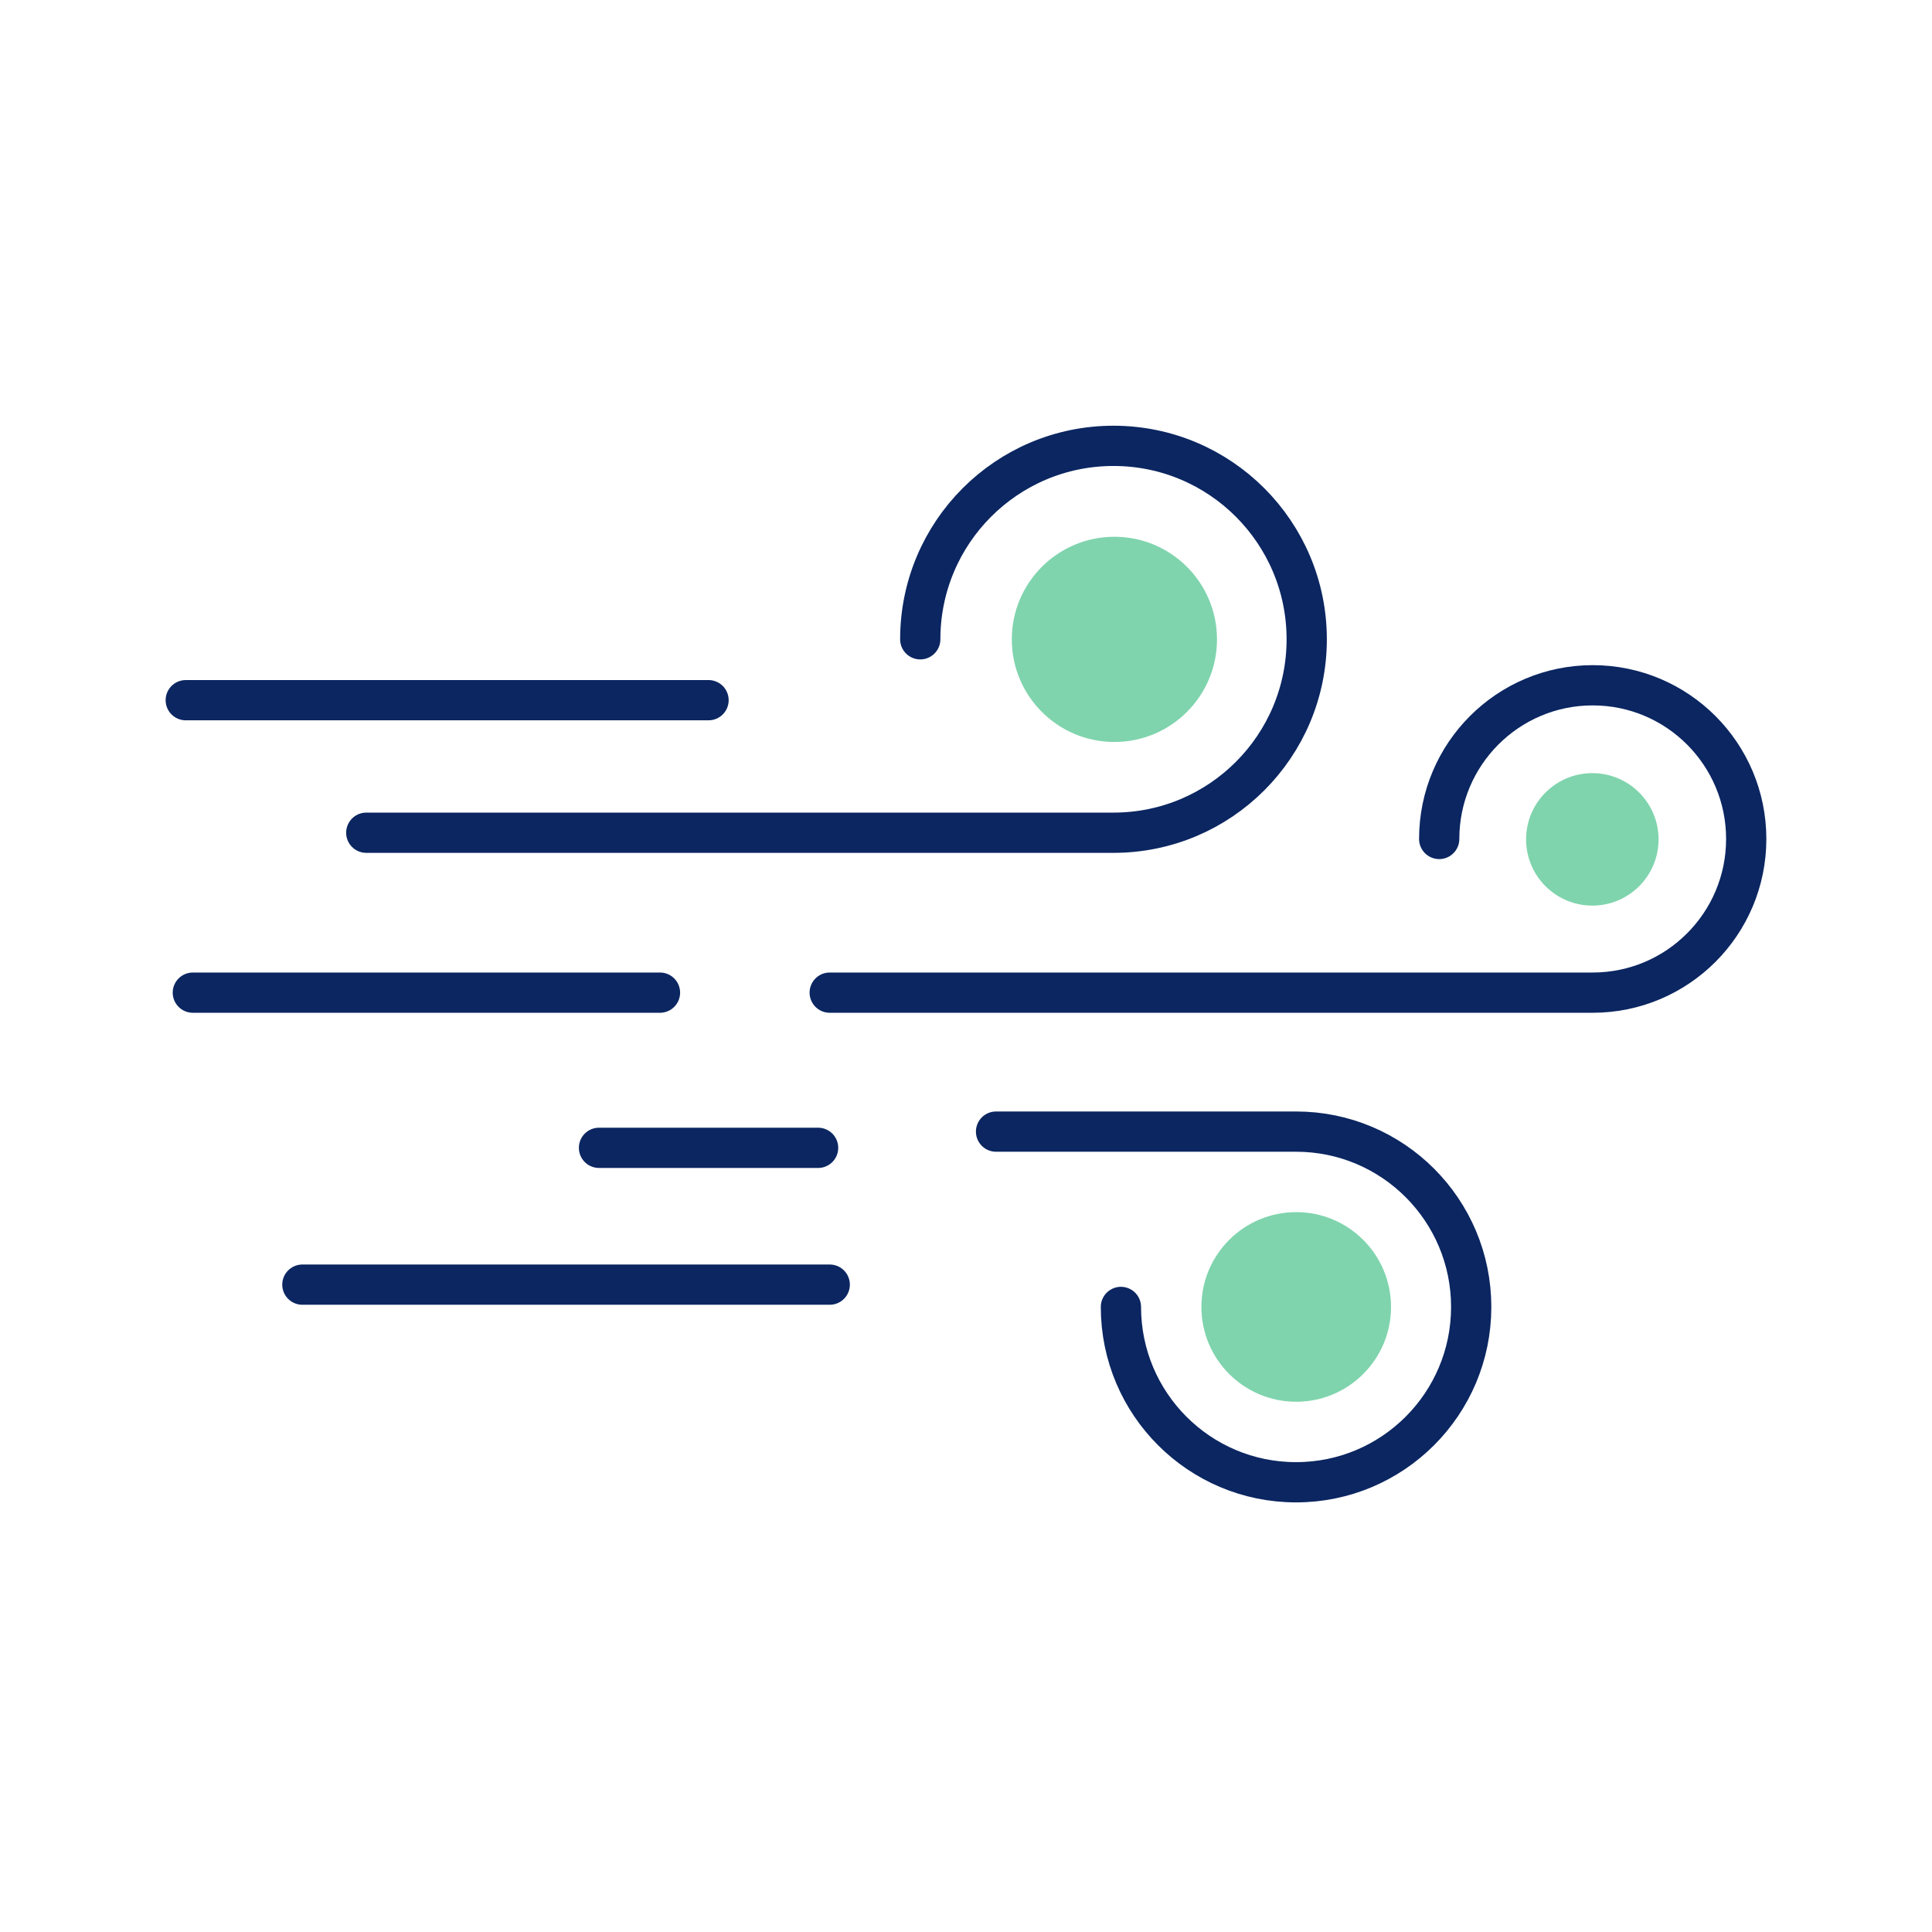 <svg width="96" height="96" viewBox="0 0 96 96" fill="none" xmlns="http://www.w3.org/2000/svg">
<rect width="96" height="96" fill="white"/>
<path d="M45.727 31.766C45.727 26.457 50.025 22.154 55.328 22.154C60.631 22.154 64.93 26.457 64.93 31.766C64.93 37.075 60.631 41.378 55.328 41.378H18.2" stroke="#0B2661" stroke-width="2" stroke-linecap="round" stroke-linejoin="round"/>
<path d="M71.513 41.688C71.513 37.471 74.929 34.051 79.141 34.051C83.353 34.051 86.769 37.471 86.769 41.688C86.769 45.904 83.353 49.324 79.141 49.324H41.228" stroke="#0B2661" stroke-width="2" stroke-linecap="round" stroke-linejoin="round"/>
<path d="M55.698 64.941C55.698 69.753 59.593 73.653 64.4 73.653C69.207 73.653 73.103 69.753 73.103 64.941C73.103 60.129 69.207 56.229 64.4 56.229H49.493" stroke="#0B2661" stroke-width="2" stroke-linecap="round" stroke-linejoin="round"/>
<path d="M32.794 49.324H9.582" stroke="#0B2661" stroke-width="2" stroke-linecap="round" stroke-linejoin="round"/>
<path d="M40.651 57.035H29.764" stroke="#0B2661" stroke-width="2" stroke-linecap="round" stroke-linejoin="round"/>
<path d="M41.229 63.833H15.025" stroke="#0B2661" stroke-width="2" stroke-linecap="round" stroke-linejoin="round"/>
<path d="M35.207 34.792H9.23" stroke="#0B2661" stroke-width="2" stroke-linecap="round" stroke-linejoin="round"/>
<ellipse cx="55.374" cy="31.77" rx="5.098" ry="5.098" fill="#7FD4AD"/>
<ellipse cx="79.122" cy="41.708" rx="3.291" ry="3.291" fill="#7FD4AD"/>
<ellipse cx="64.408" cy="64.941" rx="4.711" ry="4.711" fill="#7FD4AD"/>
</svg>
